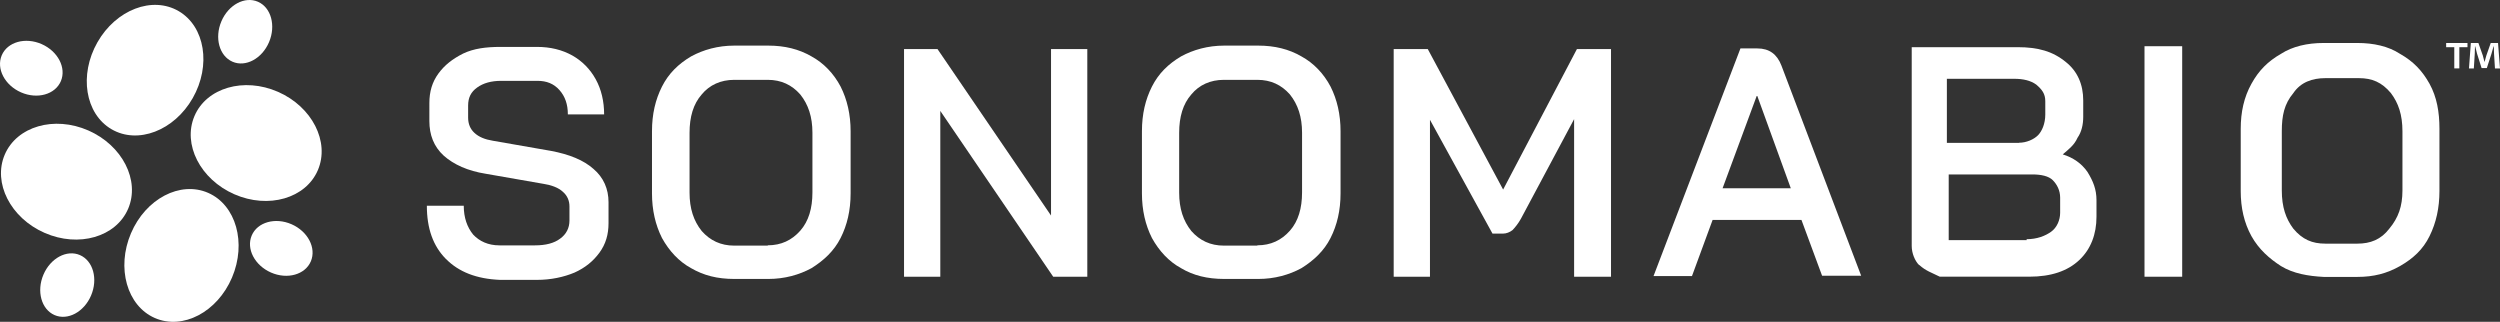 <?xml version="1.0" encoding="UTF-8"?> <svg xmlns="http://www.w3.org/2000/svg" xmlns:xlink="http://www.w3.org/1999/xlink" version="1.1" id="Layer_1" x="0px" y="0px" viewBox="0 0 1885.65 242.74" style="enable-background:new 0 0 1885.65 242.74;" xml:space="preserve"><rect x="0" y="0" width="1885.65" height="242.74" fill="#333333" stroke="none"/> <style type="text/css"> .st0{fill:#FFFFFF;} </style> <g> <g> <g> <path id="Vector" class="st0" d="M175,209.34c11.1-26.07,3.04-54.67-18.01-63.88s-47.11,4.45-58.21,30.52 s-3.04,54.67,18.01,63.88S163.9,235.41,175,209.34L175,209.34z"></path> <path id="Vector_2" class="st0" d="M202.92,31.8c5.31-12.48,1.58-26.12-8.34-30.47c-9.92-4.34-22.27,2.26-27.59,14.74 c-5.32,12.48-1.58,26.12,8.34,30.47C185.25,50.88,197.6,44.28,202.92,31.8z"></path> <path id="Vector_3" class="st0" d="M68.69,222.89c5.32-12.48,1.58-26.12-8.34-30.47c-9.92-4.34-22.27,2.26-27.59,14.74 c-5.32,12.48-1.58,26.12,8.34,30.47C51.02,241.97,63.37,235.37,68.69,222.89z"></path> <path id="Vector_4" class="st0" d="M234.46,197.11c4.28-10.06-2.23-22.58-14.54-27.97s-25.77-1.6-30.05,8.46 c-4.28,10.06,2.23,22.58,14.54,27.97S230.18,207.17,234.46,197.11L234.46,197.11z"></path> <path id="Vector_5" class="st0" d="M45.91,61.21c4.28-10.06-2.23-22.58-14.54-27.97S5.6,31.64,1.32,41.7s2.23,22.58,14.54,27.97 S41.63,71.27,45.91,61.21z"></path> <path id="Vector_6" class="st0" d="M239.78,128.27c9.09-21.34-4.39-47.76-30.1-59.01s-53.92-3.08-63,18.26 c-9.09,21.34,4.39,47.76,30.1,59.01S230.7,149.61,239.78,128.27z"></path> <path id="Vector_7" class="st0" d="M145.38,73.97c14-24.59,9.26-53.94-10.59-65.56s-47.3-1.11-61.3,23.48 s-9.26,53.94,10.59,65.56S131.38,98.56,145.38,73.97z"></path> <path id="Vector_8" class="st0" d="M96.68,157.4c9.09-21.34-4.39-47.76-30.1-59.01s-53.92-3.08-63.01,18.26 s4.39,47.76,30.1,59.01S87.59,178.74,96.68,157.4z"></path> </g> <g> <path id="Vector_9" class="st0" d="M336.34,195.34c-9.67-9.8-14.38-22.96-14.38-40.18h27.83c0,9.09,2.61,16.28,7.09,21.77 c4.72,5.02,11.3,8.14,19.8,8.14h26.89c8.03,0,14.38-1.66,18.86-5.02c4.72-3.36,7.09-8.14,7.09-13.63v-10.75 c0-4.31-1.64-8.14-4.95-10.99c-3.31-3.12-8.5-5.02-14.38-5.97l-43.88-7.66c-13.45-2.14-24.05-6.92-31.61-13.63 c-7.56-6.92-10.84-15.77-10.84-26.08V77.71c0-8.61,2.11-15.77,6.82-22.25c4.72-6.44,10.6-10.99,18.63-15.06 c8.03-3.83,17.23-5.02,28.3-5.02h27.36c10.13,0,18.86,2.14,26.66,6.44c7.56,4.31,13.45,10.27,17.69,17.94 c4.25,7.66,6.35,16.75,6.35,26.55h-27.36c0-7.66-2.11-13.63-6.36-18.41s-9.67-6.92-16.52-6.92h-27.36 c-7.56,0-13.45,1.66-18.16,5.02c-4.72,3.36-6.82,7.66-6.82,13.63v9.09c0,4.78,1.64,8.61,4.72,11.46 c3.31,3.12,8.03,5.02,13.91,5.97l43.88,7.66c13.91,2.64,24.52,6.92,32.08,13.63c7.56,6.44,11.31,15.06,11.31,25.09v15.77 c0,8.61-2.11,15.77-6.82,22.25c-4.72,6.44-10.84,11.46-18.86,15.06c-8.03,3.36-17.69,5.49-28.3,5.49h-27.83 c-17.69-0.71-31.14-5.97-40.81-15.77h-0.03L336.34,195.34L336.34,195.34z"></path> <path id="Vector_10" class="st0" d="M521.27,202.26c-9.2-5.02-16.52-12.92-21.94-22.72c-4.95-9.8-7.56-21.06-7.56-33.71V98.97 c0-12.92,2.61-23.91,7.56-33.71s12.28-16.99,21.94-22.72c9.2-5.02,20.27-8.14,32.54-8.14h25.72c12.28,0,23.11,2.65,32.55,8.14 c9.2,5.02,16.76,12.92,21.94,22.72c4.95,9.8,7.56,21.06,7.56,33.71v46.86c0,12.92-2.61,23.91-7.56,33.71 s-12.74,16.99-21.94,22.72c-9.2,5.02-20.27,8.14-32.55,8.14h-25.72C541.07,210.4,530.7,207.75,521.27,202.26z M579.07,185.03 c10.13,0,18.16-3.83,24.51-10.99c6.36-7.19,9.2-16.99,9.2-28.93v-44.97c0-11.97-3.08-21.3-9.2-28.93 c-6.35-7.19-14.38-10.99-24.51-10.99h-25.25c-10.13,0-18.63,3.83-24.52,10.99c-6.36,7.19-9.2,16.99-9.2,28.93v45.2 c0,11.97,3.08,21.3,9.2,28.93c6.36,7.19,14.38,10.99,24.52,10.99h25.25v-0.24V185.03z"></path> <path id="Vector_11" class="st0" d="M681.88,37.03h25.25l85.62,125.54V37.03h27.36v171.69h-25.72L709.23,83.66v125.06h-27.36 L681.88,37.03L681.88,37.03z"></path> <path id="Vector_12" class="st0" d="M890.82,202.26c-9.2-5.02-16.52-12.92-21.94-22.72c-4.96-9.8-7.56-21.06-7.56-33.71V98.97 c0-12.92,2.61-23.91,7.56-33.71s12.27-16.99,21.94-22.72c9.2-5.02,20.27-8.14,32.54-8.14h25.72c12.27,0,23.11,2.65,32.54,8.14 c9.2,5.02,16.76,12.92,21.94,22.72c4.95,9.8,7.56,21.06,7.56,33.71v46.86c0,12.92-2.61,23.91-7.56,33.71 s-12.74,16.99-21.94,22.72c-9.2,5.02-20.27,8.14-32.54,8.14h-25.72C910.62,210.4,900.01,207.75,890.82,202.26z M948.38,185.03 c10.13,0,18.16-3.83,24.51-10.99c6.36-7.19,9.2-16.99,9.2-28.93v-44.97c0-11.97-3.08-21.3-9.2-28.93 c-6.35-7.19-14.38-10.99-24.51-10.99h-25.26c-10.13,0-18.63,3.83-24.52,10.99c-6.35,7.19-9.2,16.99-9.2,28.93v45.2 c0,11.97,3.08,21.3,9.2,28.93c6.36,7.19,14.39,10.99,24.52,10.99h25.26v-0.24V185.03z"></path> <path id="Vector_13" class="st0" d="M1051.2,37.03h25.72l56.83,105.94l55.65-105.94h25.72v171.69h-27.83V89.86l-40.1,75.08 c-2.11,3.83-4.72,6.92-6.35,8.61c-2.11,1.66-4.72,2.64-7.09,2.64h-8.03l-47.16-85.83v118.35h-27.36V37.03z"></path> <path id="Vector_14" class="st0" d="M1358.75,165.9h-67l-15.56,42.32h-29l65.56-171.69h12.75c8.96,0,14.85,4.31,18.16,12.92 l60.14,158.53h-29.47l-15.56-42.08h-0.03H1358.75z M1299.31,141.99h51.41l-25.25-69.58H1325l-25.72,69.58h0.04H1299.31z"></path> </g> <g> <path id="Vector_15" class="st0" d="M1447.46,199.91c-3.07-3.11-5.53-8.81-5.53-14.41V35.58h79.86c15.44,0,26.59,3.11,36.51,11.3 c8.69,6.94,12.99,16.9,12.99,28.83v12.54c0,5.61-1.23,11.3-4.3,15.66c-2.46,5.61-6.85,8.81-11.14,12.54 c8.07,2.49,14.22,6.94,18.6,13.17c4.3,6.94,6.84,13.17,6.84,21.35v12.54c0,13.17-4.3,24.47-12.99,32.65 c-8.69,8.19-21.06,12.54-37.73,12.54h-67.48c-6.23-3.11-10.53-4.36-15.44-8.81h-0.18L1447.46,199.91z M1522.93,107.65 c5.53,0,11.14-2.49,14.22-5.61c3.07-3.11,5.53-8.81,5.53-15.66V76.33c0-5.61-2.46-8.81-6.84-12.54 c-4.3-3.11-9.92-4.36-16.67-4.36h-50.72v48.31h54.49v-0.09C1522.94,107.65,1522.93,107.65,1522.93,107.65z M1528.45,180.42 c8.07,0,14.22-2.49,18.6-5.61c4.39-3.11,6.84-8.81,6.84-14.41v-11.3c0-5.6-2.46-10.05-5.53-13.17 c-3.07-3.11-8.69-4.36-15.44-4.36h-63.09v49.56h58.79v-0.62L1528.45,180.42z"></path> <path id="Vector_16" class="st0" d="M1617.51,34.86h28.43v173.86h-28.43V34.86z"></path> <path id="Vector_17" class="st0" d="M1720.45,200.68c-8.69-5.61-16.67-12.54-22.29-22.6c-5.53-10.05-8.07-21.35-8.07-33.9V97.11 c0-12.54,2.46-23.84,8.07-33.9c5.53-10.05,12.37-16.91,22.29-22.6c8.69-5.61,19.83-8.19,32.21-8.19h25.36 c12.37,0,23.52,2.49,32.21,8.19c9.92,5.6,16.67,12.54,22.29,22.6c5.53,10.05,7.46,21.35,7.46,33.9v47.07 c0,12.54-2.46,23.84-7.46,33.9c-4.91,10.05-12.37,16.9-22.29,22.6c-9.92,5.6-19.83,8.18-32.21,8.18h-25.36 C1740.9,208.24,1729.76,206.37,1720.45,200.68z M1778.02,183.77c9.92,0,17.9-3.11,24.13-11.3c6.84-8.19,9.92-16.91,9.92-28.83 V99.07c0-12.54-3.07-21.35-8.69-28.83c-6.84-8.19-14.22-11.3-24.13-11.3h-25.36c-9.92,0-18.6,3.11-24.13,11.3 c-6.84,8.19-8.69,16.9-8.69,28.83v44.57c0,12.54,3.07,21.35,8.69,28.83c6.85,8.19,14.22,11.3,24.13,11.3H1778.02L1778.02,183.77z "></path> </g> </g> <g> <path class="st0" d="M1861.12,32.43v3.17h-6.14v16.01h-3.81V35.6h-6.14v-3.17h16.08H1861.12z M1881.85,51.62l-0.71-11.28 c-0.07-1.48-0.07-3.32-0.14-5.36h-0.21c-0.49,1.69-1.06,3.95-1.62,5.71l-3.45,10.65h-3.95l-3.45-10.93 c-0.35-1.48-0.92-3.74-1.34-5.43h-0.21c0,1.76-0.07,3.6-0.14,5.36l-0.71,11.28h-3.67l1.41-19.18h5.71l3.31,9.38 c0.42,1.48,0.78,2.89,1.27,4.86h0.07c0.49-1.76,0.92-3.38,1.34-4.79l3.31-9.45h5.5l1.48,19.18L1881.85,51.62L1881.85,51.62z"></path> </g> </g> </svg> 